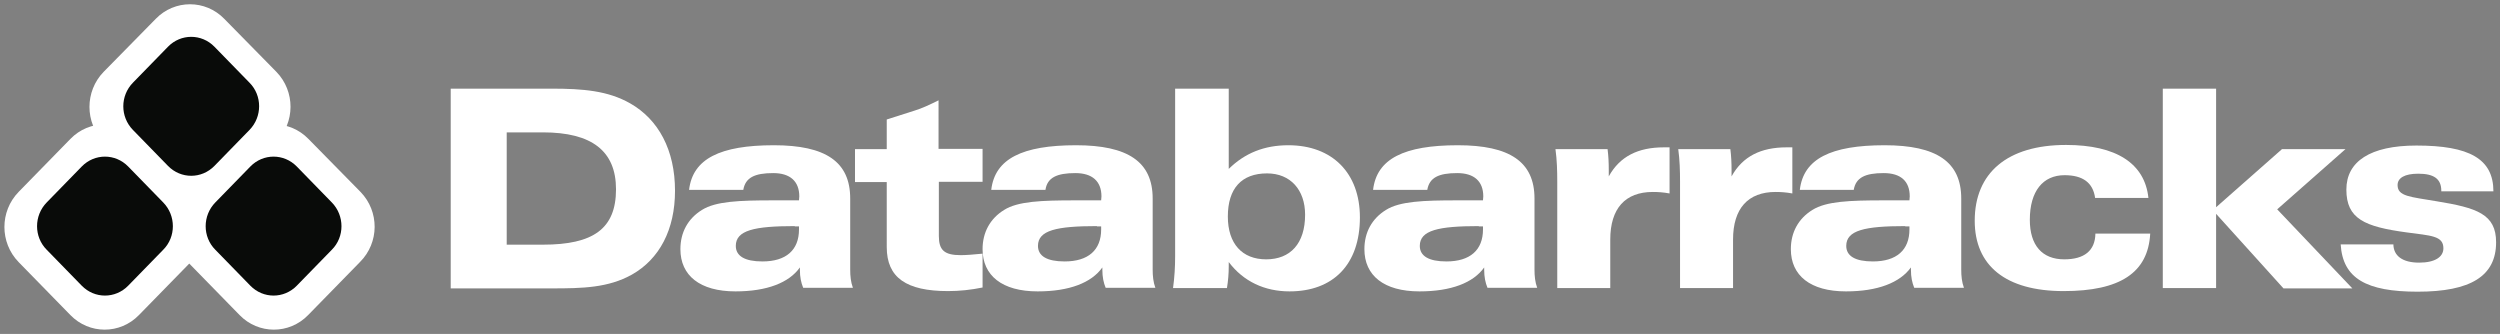 <?xml version="1.0" encoding="utf-8"?>
<!-- Generator: Adobe Illustrator 26.3.1, SVG Export Plug-In . SVG Version: 6.00 Build 0)  -->
<svg version="1.1" id="Layer_1" xmlns="http://www.w3.org/2000/svg" xmlns:xlink="http://www.w3.org/1999/xlink" x="0px" y="0px"
	 viewBox="0 0 834.8 111.5" style="enable-background:new 0 0 834.8 111.5;" xml:space="preserve">
<rect x="0" y="0" width="834.8" height="111.5" fill="#808080" stroke="none"/>
<style type="text/css">
	.st0{fill:#FFFFFF;}
	.st1{fill:#090B09;}
	.st2{fill:#090B09;}
</style>
<g>
	<g id="Shape_2_copy_9_5_">
		<g>
			<path class="st0" d="M120.4,64.1L103,46.4c-6.3-6.5-16.6-6.5-22.9,0L62.7,64.1c-6.3,6.5-6.3,16.9,0,23.4l17.3,17.7
				c6.3,6.5,16.6,6.5,22.9,0l17.3-17.7C126.7,81,126.7,70.6,120.4,64.1z"/>
		</g>
	</g>
	<g id="Shape_2_copy_7_2_">
		<g>
			<path class="st0" d="M92.3,24L74.9,6.3c-6.3-6.5-16.6-6.5-22.9,0L34.6,24c-6.3,6.5-6.3,16.9,0,23.4L52,65.1
				c6.3,6.5,16.6,6.5,22.9,0l17.3-17.7C98.6,40.9,98.6,30.5,92.3,24z"/>
		</g>
	</g>
	<g id="Shape_2_copy_6_2_">
		<path class="st1" d="M83.3,27.6l-11.7-12c-4.3-4.4-11.2-4.4-15.5,0l-11.7,12c-4.3,4.4-4.3,11.4,0,15.8l11.7,12
			c4.3,4.4,11.2,4.4,15.5,0l11.7-12C87.6,39,87.6,31.9,83.3,27.6z"/>
	</g>
	<g>
		<path class="st0" d="M150.5,29.6h33.7c10.5,0,18.8,0.7,26.2,4.9c9.5,5.4,15,15.6,15,29.2c0,13-5.2,22.8-14.4,28
			c-7.9,4.4-16.4,4.6-26.8,4.6h-33.7V29.6z M169.2,44.2v37.5h12.1c16.8,0,24.4-5.3,24.4-18.5c0-12.8-8.1-19-24.4-19H169.2z"/>
		<path class="st0" d="M245.6,97.3c-11.9,0-18.4-5.3-18.4-14.1c0-5.6,2.5-10.2,7.2-13.1c4.6-2.9,12.5-3.2,23.8-3.2h8.6
			c0-0.5,0.1-0.9,0.1-1.3c0-5.1-3.1-7.8-8.7-7.8c-6.2,0-9.3,1.5-10,5.6h-18.1c1.2-10.4,10.4-14.9,28.3-14.9
			c17.3,0,25.5,5.5,25.5,17.8v23.7c0,2.2,0.2,4.2,0.9,6.1h-16.6c-0.7-1.7-1.1-3.6-1.1-6v-0.8C263.5,94.4,256.1,97.3,245.6,97.3z
			 M265.4,75.5c-13.5,0-19.7,1.4-19.7,6.6c0,3.4,3,5.2,8.9,5.2c7.9,0,12.2-3.8,12.2-10.7v-1H265.4z"/>
		<path class="st0" d="M313.5,49.7h14.6v11h-14.6v18.1c0,4.7,1.8,6.4,7.3,6.4c1.8,0,4.3-0.2,7.3-0.5v11.3c-3.9,0.8-7.7,1.2-11.5,1.2
			c-14,0-20.5-4.5-20.5-14.7V60.8h-10.6v-11h10.6v-9.9l9.4-3c2.3-0.7,4.9-1.9,7.9-3.4V49.7z"/>
		<path class="st0" d="M346.5,97.3c-11.9,0-18.4-5.3-18.4-14.1c0-5.6,2.5-10.2,7.2-13.1c4.6-2.9,12.5-3.2,23.8-3.2h8.6
			c0-0.5,0.1-0.9,0.1-1.3c0-5.1-3.1-7.8-8.7-7.8c-6.2,0-9.4,1.5-10,5.6h-18.1c1.2-10.4,10.4-14.9,28.3-14.9
			c17.3,0,25.6,5.5,25.6,17.8v23.7c0,2.2,0.2,4.2,0.9,6.1h-16.6c-0.7-1.7-1.1-3.6-1.1-6v-0.8C364.5,94.4,357.1,97.3,346.5,97.3z
			 M366.3,75.5c-13.5,0-19.7,1.4-19.7,6.6c0,3.4,3,5.2,8.9,5.2c7.9,0,12.2-3.8,12.2-10.7v-1H366.3z"/>
		<path class="st0" d="M410.3,29.6v26.8c5.4-5.3,11.9-7.9,19.9-7.9c14.7,0,23.9,9.3,23.9,24.1c0,15.7-8.9,24.7-23.5,24.7
			c-8.3,0-15.4-3.3-20.3-9.8V89c0,2.4-0.2,4.8-0.6,7.2h-18c0.5-3.6,0.7-7.1,0.7-10.6V29.6H410.3z M423.1,57.9
			c-8.5,0-13.1,5-13.1,14.4c0,9.1,4.8,14.3,12.8,14.3c8.1,0,13-5.3,13-14.9C435.8,63.4,430.9,57.9,423.1,57.9z"/>
		<path class="st0" d="M474,97.3c-11.9,0-18.4-5.3-18.4-14.1c0-5.6,2.5-10.2,7.2-13.1c4.6-2.9,12.5-3.2,23.8-3.2h8.6
			c0-0.5,0.1-0.9,0.1-1.3c0-5.1-3.1-7.8-8.7-7.8c-6.2,0-9.3,1.5-10,5.6h-18.1c1.2-10.4,10.4-14.9,28.3-14.9
			c17.3,0,25.6,5.5,25.6,17.8v23.7c0,2.2,0.2,4.2,0.9,6.1h-16.6c-0.7-1.7-1.1-3.6-1.1-6v-0.8C492,94.4,484.6,97.3,474,97.3z
			 M493.8,75.5c-13.5,0-19.7,1.4-19.7,6.6c0,3.4,3,5.2,8.9,5.2c7.9,0,12.2-3.8,12.2-10.7v-1H493.8z"/>
		<path class="st0" d="M551.9,64.1c-9.2,0-14.2,5.5-14.2,15.9v16.2H520V60.7c0-3.7-0.1-7.3-0.6-10.9h17.4c0.3,2.3,0.4,4.6,0.4,7v2.1
			c3.7-6.7,9.8-9.7,18.4-9.7h1.9v15.4C555.4,64.2,553.5,64.1,551.9,64.1z"/>
		<path class="st0" d="M592.9,64.1c-9.2,0-14.2,5.5-14.2,15.9v16.2H561V60.7c0-3.7-0.1-7.3-0.6-10.9h17.4c0.3,2.3,0.4,4.6,0.4,7v2.1
			c3.7-6.7,9.8-9.7,18.4-9.7h1.9v15.4C596.4,64.2,594.5,64.1,592.9,64.1z"/>
		<path class="st0" d="M616.4,97.3c-11.9,0-18.4-5.3-18.4-14.1c0-5.6,2.5-10.2,7.2-13.1c4.6-2.9,12.5-3.2,23.8-3.2h8.6
			c0-0.5,0.1-0.9,0.1-1.3c0-5.1-3-7.8-8.7-7.8c-6.2,0-9.3,1.5-10,5.6h-18c1.2-10.4,10.4-14.9,28.3-14.9c17.3,0,25.6,5.5,25.6,17.8
			v23.7c0,2.2,0.2,4.2,0.9,6.1h-16.6c-0.7-1.7-1.1-3.6-1.1-6v-0.8C634.4,94.4,627,97.3,616.4,97.3z M636.2,75.5
			c-13.5,0-19.7,1.4-19.7,6.6c0,3.4,3,5.2,8.9,5.2c7.9,0,12.2-3.8,12.2-10.7v-1H636.2z"/>
		<path class="st0" d="M689.4,58.5c-7.2,0-11.6,5.3-11.6,14.9c0,8.5,4.1,13.2,11.5,13.2c6.7,0,10.3-2.9,10.4-8.6H718
			c-0.7,13.1-10.1,19.2-28.9,19.2c-19.4,0-29.7-8.5-29.7-23.5c0-15.9,10.8-25.3,30.5-25.3c16.8,0,26.3,6.2,27.5,17.7h-17.8
			C698.9,61,695.5,58.5,689.4,58.5z"/>
		<path class="st0" d="M722.3,29.6H740v39.6l22-19.4h21.2l-22.8,20.1l25.1,26.4h-23L740,71.4v24.8h-17.8V29.6z"/>
		<path class="st0" d="M799.2,81.5c0,3.9,3,6.2,8.6,6.2c5.3,0,8.1-1.9,8.1-4.8c0-4.2-4.2-4.2-12.3-5.3c-14-1.9-20.1-4.5-20.1-14.3
			c0-9.4,8-14.7,23.4-14.7c17.6,0,25.7,4.4,25.7,15.3h-17.4v-0.2c0-4-2.5-5.7-7.7-5.7c-4.5,0-6.9,1.4-6.9,3.8c0,3.8,4.2,3.9,13,5.4
			c13.5,2.2,19.9,4.3,19.9,13.7c0,11.3-8.5,16.5-26.2,16.5c-17.1,0-25-4.4-25.7-15.8H799.2z"/>
	</g>
	<g id="Shape_2_copy_9_4_">
		<g>
			<path class="st0" d="M63.8,64.1L46.4,46.4c-6.3-6.5-16.6-6.5-22.9,0L6.2,64.1c-6.3,6.5-6.3,16.9,0,23.4l17.3,17.7
				c6.3,6.5,16.6,6.5,22.9,0l17.3-17.7C70.1,81,70.1,70.6,63.8,64.1z"/>
		</g>
	</g>
	<g id="Shape_2_copy_8_4_">
		<g>
			<path class="st2" d="M54.5,67.6l-11.7-12c-4.3-4.4-11.2-4.4-15.5,0l-11.7,12c-4.3,4.4-4.3,11.5,0,15.8l11.7,12
				c4.3,4.4,11.2,4.4,15.5,0l11.7-12C58.8,79.1,58.8,72,54.5,67.6z"/>
		</g>
	</g>
	<g id="Shape_2_copy_8_5_">
		<path class="st1" d="M110.8,67.6l-11.7-12c-4.3-4.4-11.2-4.4-15.5,0l-11.7,12c-4.3,4.4-4.3,11.5,0,15.8l11.7,12
			c4.3,4.4,11.2,4.4,15.5,0l11.7-12C115.1,79.1,115.1,72,110.8,67.6z"/>
	</g>
</g>
</svg>
